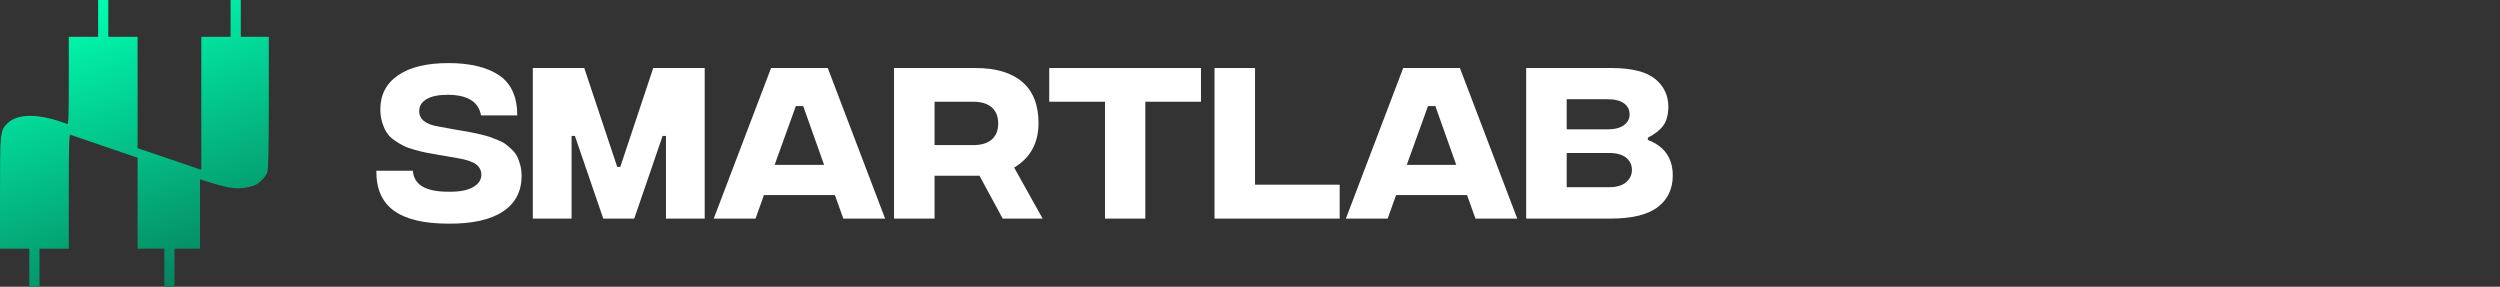 <?xml version="1.0" encoding="UTF-8"?> <svg xmlns="http://www.w3.org/2000/svg" width="279" height="32" viewBox="0 0 279 32" fill="none"><rect x="0" y="0" width="279" height="32" fill="#333333" stroke="none"/><path d="M28.55 20.616C28.337 20.729 27.825 20.871 27.412 20.942C26.374 21.097 25.621 21.012 23.915 20.503L22.465 20.064V20.044L22.322 20.011V27.752H19.479V32H18.341V27.752H15.355V17.6L11.687 16.354C9.682 15.674 7.948 15.08 7.848 15.037C7.72 14.995 7.678 16.311 7.678 21.366V27.752H4.408V32H3.27V27.752H-1.19209e-07V21.579C-1.19209e-07 14.796 0.028 14.57 0.81 13.777C1.976 12.63 4.365 12.644 7.493 13.834C7.649 13.89 7.678 13.012 7.678 9.005V4.106H10.948V0H12.085V4.106H15.355V16.538L18.839 17.713L22.322 18.903L22.465 18.946V4.106H25.735V0H26.872V4.106H30V11.455C30 16.311 29.943 18.945 29.844 19.214C29.659 19.696 29.062 20.347 28.55 20.616Z" fill="url(#paint0_radial_97_2345)"></path><path d="M183.903 15.619C185.755 16.322 186.68 17.646 186.68 19.591C186.68 21.091 186.118 22.263 184.993 23.119C183.868 23.974 182.098 24.396 179.708 24.396H170.321V7.591H179.825C182.087 7.591 183.715 8.001 184.7 8.798C185.684 9.595 186.188 10.638 186.188 11.915C186.188 12.806 185.989 13.509 185.614 14.025C185.227 14.54 184.653 14.986 183.903 15.361V15.619ZM179.38 11.072H174.844V14.435H179.38C180.188 14.435 180.809 14.283 181.231 13.966C181.653 13.662 181.864 13.263 181.864 12.771C181.864 12.255 181.653 11.834 181.231 11.529C180.809 11.224 180.188 11.072 179.38 11.072ZM179.567 20.892C180.387 20.892 181.02 20.716 181.465 20.341C181.899 19.978 182.122 19.521 182.122 18.959C182.122 18.396 181.899 17.939 181.465 17.587C181.032 17.248 180.399 17.072 179.567 17.072H174.844V20.892H179.567Z" fill="white"></path><path d="M164.661 24.396L163.723 21.771H155.801L154.864 24.396H150.2L156.598 7.591H162.926L169.325 24.396H164.661ZM156.997 18.396H162.516L160.184 11.834H159.364L156.997 18.396Z" fill="white"></path><path d="M135.54 24.396V7.591H140.063V20.611H149.508V24.396H135.54Z" fill="white"></path><path d="M134.028 7.591V11.353H127.817V24.396H123.317V11.353H117.094V7.591H134.028Z" fill="white"></path><path d="M116.356 24.396H111.903L109.313 19.615H104.297V24.396H99.774V7.591H108.88C111.153 7.591 112.899 8.119 114.094 9.15C115.29 10.181 115.899 11.716 115.899 13.732C115.899 15.959 114.985 17.623 113.18 18.701L116.356 24.396ZM104.297 11.353V16.193H108.598C109.501 16.193 110.192 15.994 110.672 15.572C111.153 15.162 111.399 14.564 111.399 13.779C111.399 12.994 111.153 12.396 110.672 11.974C110.192 11.564 109.501 11.353 108.598 11.353H104.297Z" fill="white"></path><path d="M94.114 24.396L93.176 21.771H85.254L84.317 24.396H79.653L86.051 7.591H92.379L98.778 24.396H94.114ZM86.45 18.396H91.969L89.637 11.834H88.817L86.45 18.396Z" fill="white"></path><path d="M59.462 24.396V7.591H65.204L68.883 18.63H69.223L72.903 7.591H78.645V24.396H74.321V15.173H73.946L70.782 24.396H67.325L64.161 15.173H63.786V24.396H59.462Z" fill="white"></path><path d="M50.028 24.959C47.321 24.959 45.305 24.478 43.969 23.517C42.633 22.556 41.977 21.068 42.001 19.052H46.079C46.184 20.623 47.497 21.396 50.028 21.396C51.212 21.419 52.126 21.255 52.758 20.904C53.391 20.552 53.719 20.084 53.719 19.498C53.719 19.005 53.508 18.619 53.11 18.326C52.7 18.033 52.032 17.81 51.118 17.658L49.02 17.294C48.458 17.201 47.989 17.119 47.637 17.048C47.274 16.978 46.84 16.873 46.325 16.732C45.809 16.591 45.399 16.451 45.071 16.287C44.743 16.123 44.391 15.923 44.028 15.665C43.653 15.408 43.372 15.127 43.172 14.81C42.962 14.505 42.797 14.119 42.657 13.673C42.516 13.228 42.446 12.736 42.446 12.197C42.446 10.58 43.102 9.314 44.426 8.4C45.739 7.498 47.614 7.041 50.04 7.041C52.465 7.041 54.352 7.498 55.7 8.4C57.047 9.314 57.727 10.802 57.727 12.877H53.684C53.415 11.353 52.172 10.58 49.958 10.58C48.915 10.58 48.13 10.744 47.59 11.072C47.051 11.4 46.782 11.834 46.782 12.396C46.782 13.322 47.508 13.896 48.985 14.13L50.801 14.459C50.942 14.482 51.176 14.529 51.481 14.576C51.95 14.658 52.301 14.716 52.547 14.763C52.794 14.81 53.133 14.892 53.579 14.986C54.024 15.091 54.364 15.185 54.622 15.267C54.868 15.361 55.184 15.478 55.559 15.63C55.934 15.783 56.227 15.935 56.438 16.099C56.649 16.263 56.883 16.462 57.141 16.709C57.399 16.955 57.587 17.212 57.727 17.482C57.856 17.763 57.973 18.08 58.067 18.443C58.161 18.818 58.208 19.216 58.208 19.638C58.208 21.373 57.505 22.697 56.122 23.611C54.739 24.525 52.7 24.982 50.028 24.959Z" fill="white"></path><defs><radialGradient id="paint0_radial_97_2345" cx="0" cy="0" r="1" gradientUnits="userSpaceOnUse" gradientTransform="translate(21 32) rotate(-108.97) scale(33.838 1324.5)"><stop stop-color="#06825D"></stop><stop offset="1" stop-color="#00FFB2"></stop></radialGradient></defs></svg> 